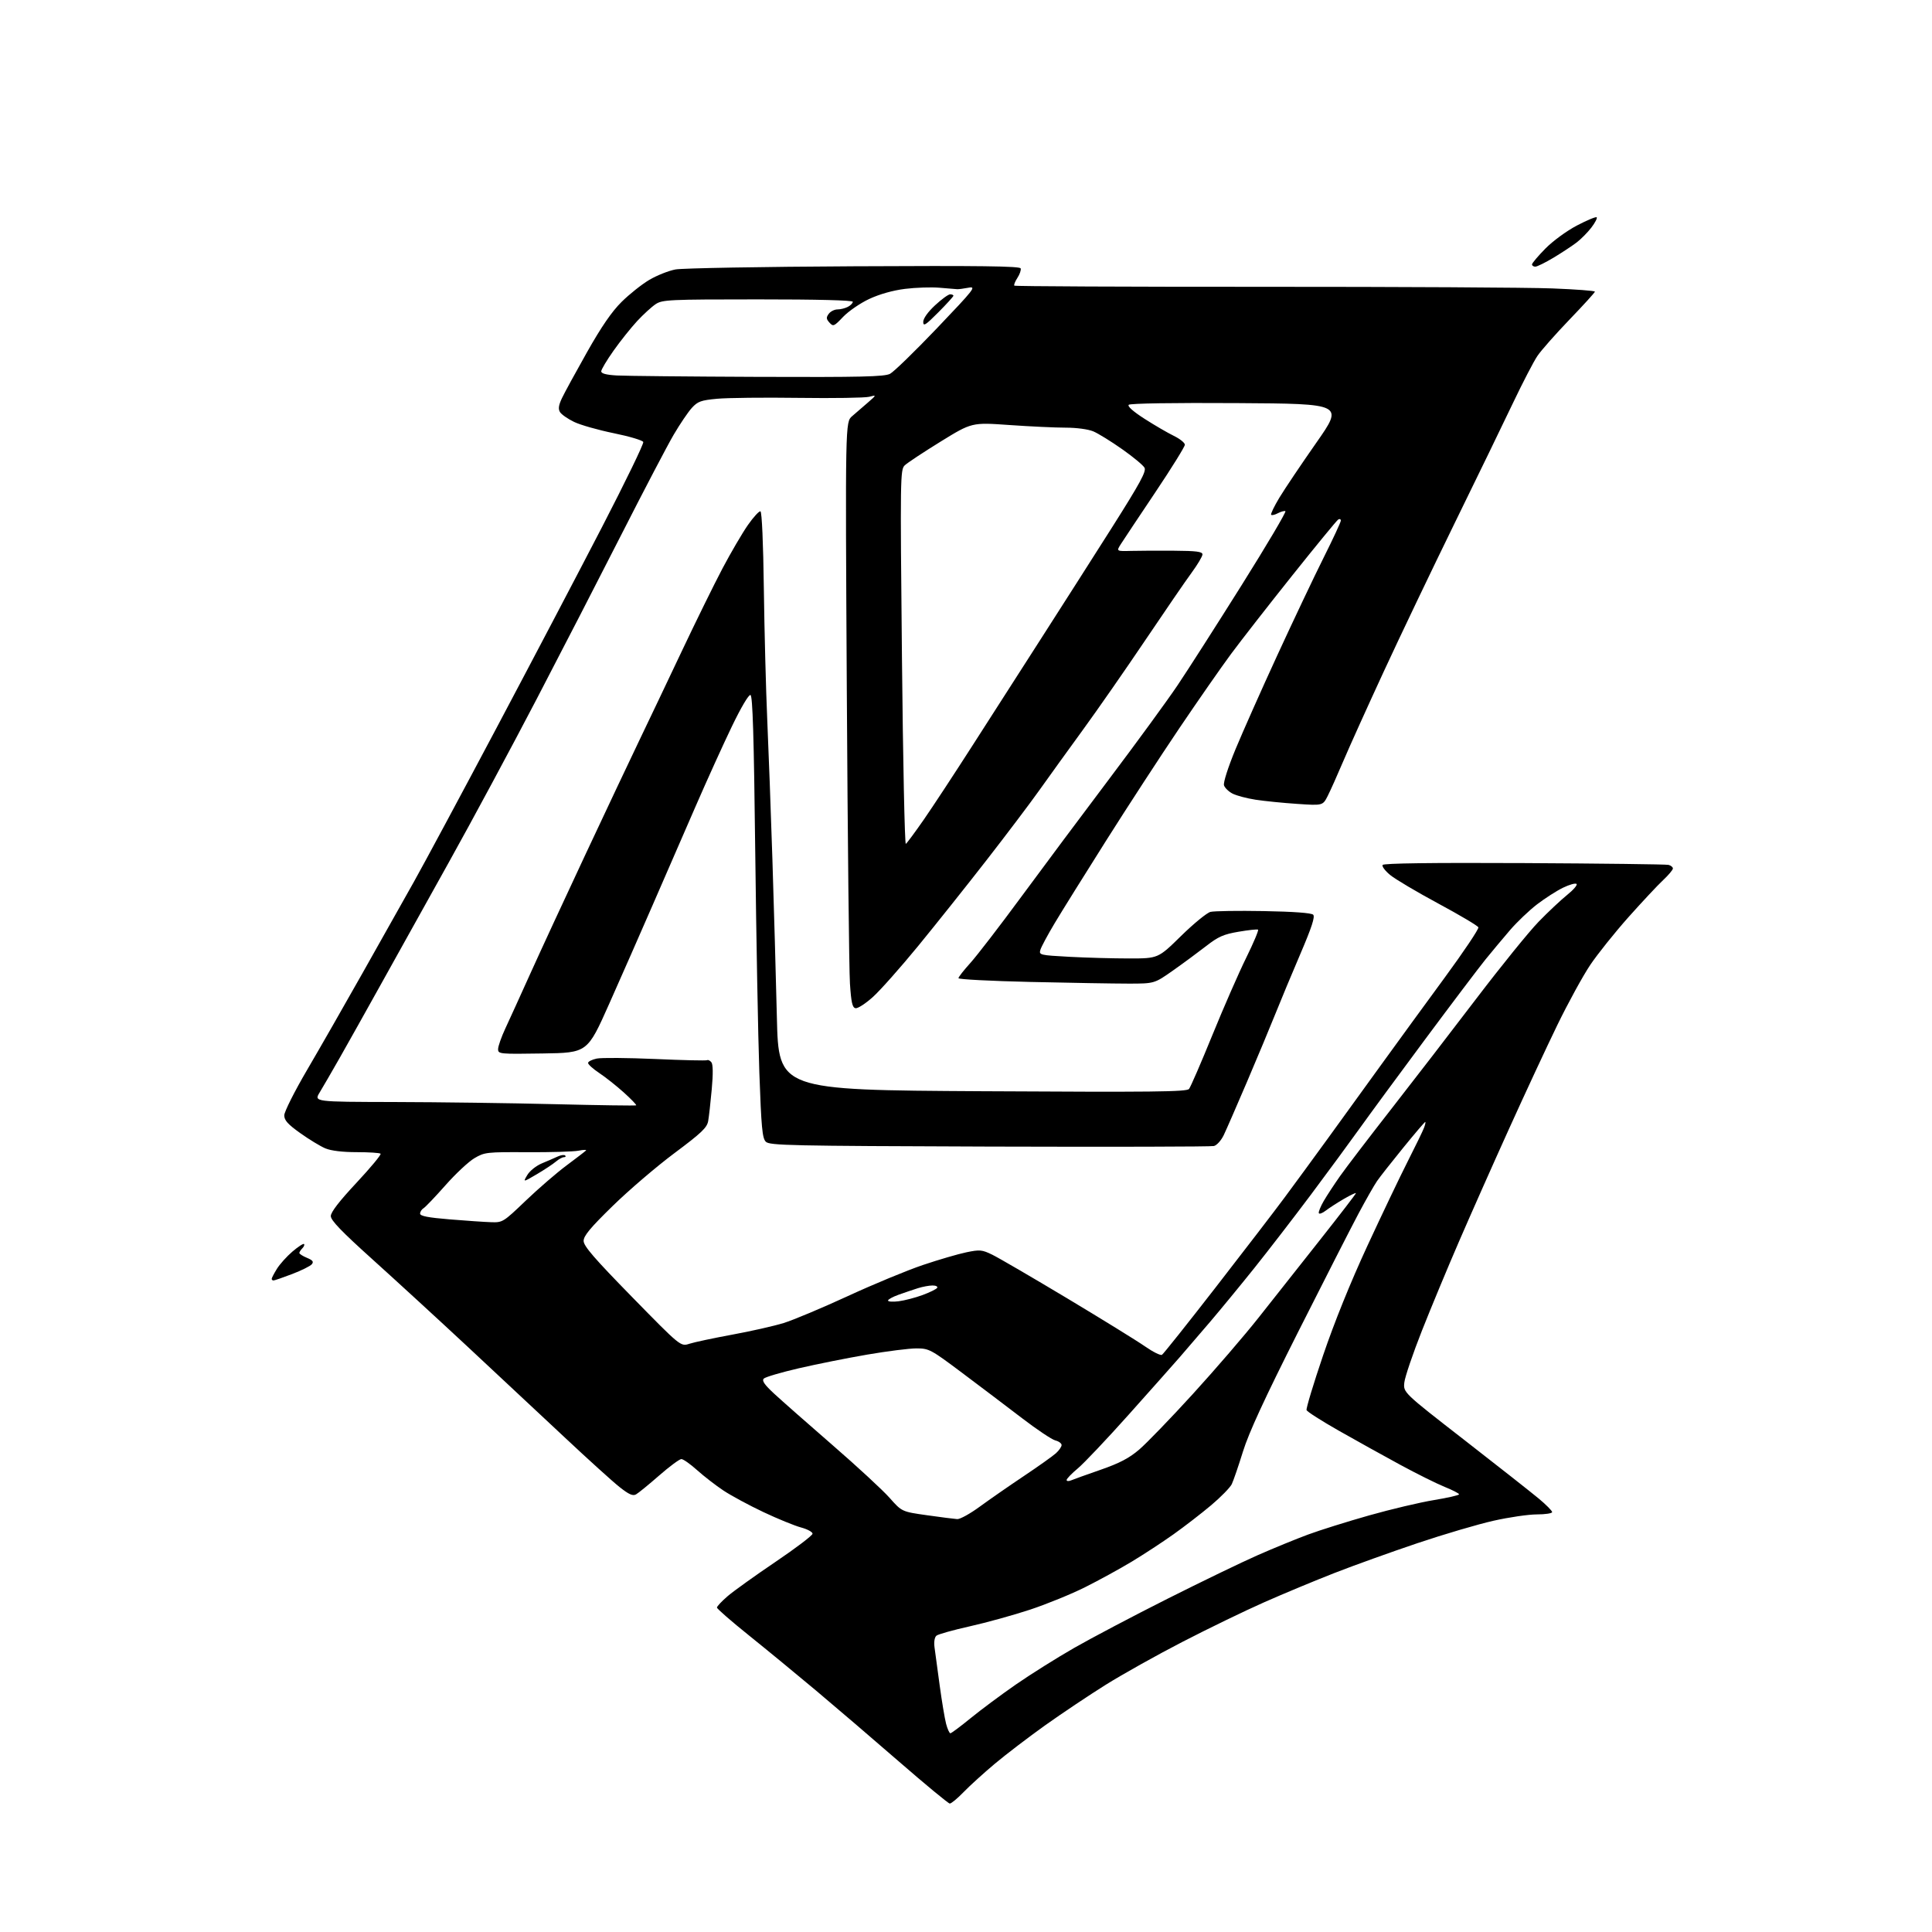 <?xml version="1.0" encoding="UTF-8" standalone="no"?>
<svg 
  version="1.1" 
  xmlns="http://www.w3.org/2000/svg" 
  xmlns:xlink="http://www.w3.org/1999/xlink" 
  xmlns:svg="http://www.w3.org/2000/svg"
  xmlns:rdf="http://www.w3.org/1999/02/22-rdf-syntax-ns#"
  xmlns:cc="http://creativecommons.org/ns#"
  xmlns:dc="http://purl.org/dc/elements/1.1/"
  viewBox="0 0 768 768"
  width="768"
  height="768"
>
<style>svg {background-color: white; }</style>"
<path stroke="none" fill="black" fill-rule="evenodd" d="M377.54,716.94C376.97,716.91 367.95,709.45 357.50,700.38C347.05,691.30 332.20,678.59 324.50,672.12C316.80,665.66 304.76,655.76 297.75,650.13C290.74,644.50 285.00,639.51 285.00,639.03C285.00,638.55 286.91,636.51 289.25,634.50C291.59,632.49 300.14,626.36 308.25,620.88C316.36,615.40 323.00,610.36 323.00,609.67C323.00,608.98 320.93,607.86 318.41,607.19C315.88,606.51 309.17,603.77 303.49,601.09C297.81,598.41 290.66,594.55 287.58,592.51C284.51,590.47 279.80,586.82 277.10,584.40C274.41,581.98 271.60,580.00 270.85,580.00C270.11,580.01 266.12,582.95 262.00,586.56C257.88,590.16 253.75,593.53 252.83,594.04C251.56,594.76 250.00,594.07 246.30,591.14C243.62,589.03 233.80,580.14 224.47,571.39C215.14,562.63 197.82,546.46 186.00,535.44C174.18,524.43 157.07,508.73 148.00,500.56C135.74,489.52 131.50,485.11 131.50,483.40C131.50,481.85 134.88,477.48 141.71,470.17C147.32,464.16 151.63,458.97 151.29,458.62C150.95,458.28 146.68,458.00 141.80,458.00C136.18,458.00 131.62,457.45 129.34,456.50C127.37,455.67 122.88,452.95 119.38,450.45C114.41,446.91 113.00,445.34 113.00,443.36C113.00,441.96 117.06,433.88 122.02,425.41C126.99,416.93 136.94,399.53 144.15,386.75C151.35,373.96 160.53,357.65 164.55,350.50C168.56,343.35 183.24,316.02 197.17,289.76C211.10,263.50 230.08,227.37 239.34,209.46C248.60,191.55 255.97,176.36 255.71,175.70C255.46,175.04 250.19,173.47 244.00,172.21C237.82,170.95 230.70,168.93 228.19,167.71C225.68,166.50 223.17,164.74 222.60,163.80C221.85,162.56 222.06,161.08 223.37,158.30C224.35,156.21 228.84,147.99 233.33,140.03C239.03,129.93 243.18,123.88 247.07,120.03C250.13,116.99 255.08,113.05 258.08,111.27C261.08,109.49 265.78,107.62 268.52,107.11C271.26,106.60 303.16,106.03 339.42,105.85C389.54,105.59 405.43,105.79 405.73,106.69C405.95,107.35 405.36,109.04 404.43,110.47C403.49,111.90 402.95,113.28 403.22,113.55C403.49,113.82 447.90,114.03 501.91,114.01C555.93,113.99 607.75,114.28 617.06,114.65C626.38,115.01 634.00,115.59 634.00,115.93C634.00,116.27 629.46,121.26 623.92,127.02C618.38,132.78 612.62,139.30 611.14,141.50C609.65,143.70 605.33,152.03 601.53,160.00C597.74,167.97 587.25,189.57 578.23,208.00C569.21,226.43 556.52,252.97 550.04,267.00C543.56,281.02 536.34,297.00 534.01,302.50C531.67,308.00 528.88,314.24 527.80,316.37C525.83,320.25 525.83,320.25 515.67,319.56C510.08,319.19 502.63,318.44 499.12,317.90C495.62,317.36 491.49,316.27 489.95,315.47C488.40,314.67 486.88,313.19 486.56,312.18C486.22,311.11 488.12,305.16 491.10,297.92C493.93,291.09 501.41,274.25 507.74,260.50C514.07,246.75 522.34,229.32 526.12,221.76C529.90,214.21 533.00,207.54 533.00,206.95C533.00,206.36 532.53,206.17 531.96,206.52C531.39,206.87 523.15,216.91 513.64,228.83C504.13,240.75 493.19,254.78 489.33,260.00C485.46,265.23 476.22,278.50 468.79,289.50C461.36,300.50 448.32,320.52 439.80,334.00C431.29,347.48 422.03,362.32 419.24,367.00C416.45,371.68 413.89,376.44 413.56,377.60C412.98,379.62 413.39,379.71 425.14,380.35C431.84,380.71 442.50,381.00 448.84,381.00C460.38,381.00 460.38,381.00 469.48,372.07C474.49,367.16 479.75,362.85 481.18,362.49C482.61,362.13 492.13,361.99 502.34,362.17C514.14,362.38 521.31,362.90 522.01,363.61C522.81,364.41 521.45,368.60 516.95,379.11C513.56,387.02 509.08,397.77 506.99,403.00C504.90,408.23 499.82,420.38 495.72,430.00C491.61,439.62 487.43,449.20 486.43,451.28C485.42,453.36 483.68,455.29 482.55,455.56C481.42,455.84 441.25,455.93 393.29,455.78C313.73,455.52 305.93,455.35 304.42,453.85C303.02,452.45 302.63,448.24 301.85,426.35C301.35,412.13 300.62,372.64 300.22,338.58C299.68,292.46 299.20,276.56 298.32,276.27C297.63,276.04 294.56,281.24 290.97,288.69C287.57,295.74 281.07,310.05 276.53,320.50C271.98,330.95 264.34,348.50 259.56,359.50C254.78,370.50 246.96,388.27 242.18,399.00C233.50,418.50 233.50,418.50 215.75,418.77C198.52,419.04 198.00,418.99 198.00,417.03C198.00,415.91 199.31,412.19 200.92,408.75C202.52,405.31 206.98,395.52 210.82,387.00C214.66,378.48 224.55,357.10 232.80,339.50C241.05,321.90 250.72,301.43 254.29,294.00C257.86,286.57 265.36,270.82 270.95,259.00C276.54,247.18 283.85,232.32 287.18,226.00C290.52,219.68 295.07,211.90 297.29,208.72C299.51,205.54 301.76,203.09 302.29,203.26C302.86,203.45 303.41,215.90 303.64,234.04C303.86,250.79 304.47,274.18 304.99,286.00C305.51,297.82 306.44,322.80 307.04,341.50C307.64,360.20 308.44,388.51 308.82,404.40C309.50,433.31 309.50,433.31 390.52,433.78C458.44,434.17 471.73,434.03 472.66,432.87C473.27,432.12 477.44,422.50 481.92,411.50C486.40,400.50 492.46,386.65 495.39,380.72C498.31,374.79 500.43,369.76 500.09,369.55C499.74,369.34 496.26,369.71 492.35,370.38C486.40,371.39 484.29,372.32 479.51,376.04C476.36,378.49 470.44,382.86 466.34,385.75C458.89,391.00 458.89,391.00 448.61,391.00C442.95,391.00 425.43,390.70 409.66,390.34C393.90,389.98 381.00,389.31 381.00,388.85C381.00,388.39 383.14,385.65 385.76,382.76C388.37,379.87 397.47,368.05 405.97,356.50C414.47,344.95 430.25,323.80 441.03,309.50C451.81,295.20 463.96,278.55 468.04,272.50C472.11,266.45 483.63,248.45 493.64,232.50C503.65,216.55 511.44,203.36 510.97,203.19C510.50,203.01 509.15,203.39 507.97,204.02C506.79,204.65 505.59,204.93 505.31,204.64C505.02,204.35 506.50,201.28 508.59,197.81C510.69,194.34 517.28,184.53 523.25,176.00C534.10,160.50 534.10,160.50 491.86,160.24C466.55,160.08 449.25,160.35 448.69,160.91C448.10,161.50 450.49,163.61 455.00,166.50C458.99,169.06 464.22,172.10 466.63,173.27C469.03,174.44 471.00,176.02 471.00,176.79C471.00,177.55 465.71,186.07 459.25,195.71C452.79,205.35 446.65,214.57 445.61,216.20C443.73,219.15 443.73,219.15 449.61,218.99C452.85,218.91 460.56,218.87 466.75,218.92C475.65,218.98 478.00,219.29 478.00,220.39C478.00,221.15 476.06,224.42 473.70,227.64C471.33,230.86 463.04,242.95 455.26,254.50C447.48,266.05 436.37,282.02 430.56,290.00C424.75,297.98 416.97,308.77 413.25,314.00C409.54,319.23 400.03,331.82 392.11,342.00C384.19,352.18 371.98,367.50 364.98,376.05C357.97,384.60 349.86,393.74 346.96,396.34C344.06,398.95 340.97,400.95 340.09,400.78C338.82,400.54 338.37,398.55 337.87,390.99C337.52,385.77 336.96,333.41 336.62,274.63C336.01,167.76 336.01,167.76 338.75,165.42C340.26,164.13 343.07,161.70 345.00,160.02C348.50,156.96 348.50,156.96 345.50,157.73C343.85,158.15 331.25,158.35 317.50,158.16C303.75,157.97 289.17,158.13 285.10,158.51C278.64,159.11 277.37,159.57 275.02,162.14C273.54,163.76 270.30,168.55 267.81,172.79C265.32,177.03 256.08,194.68 247.27,212.00C238.46,229.32 223.16,259.02 213.27,278.00C203.38,296.98 187.65,326.23 178.30,343.00C168.95,359.77 156.68,381.82 151.02,392.00C145.36,402.18 138.18,415.00 135.05,420.50C131.92,426.00 128.33,432.19 127.08,434.25C124.80,438.00 124.80,438.00 156.65,438.07C174.17,438.11 202.90,438.49 220.50,438.93C238.10,439.36 252.68,439.57 252.89,439.39C253.10,439.20 250.89,436.91 247.98,434.28C245.06,431.65 240.64,428.15 238.15,426.50C235.67,424.85 233.69,423.05 233.77,422.50C233.84,421.95 235.39,421.18 237.20,420.80C239.02,420.41 249.48,420.49 260.46,420.97C271.45,421.46 280.73,421.67 281.10,421.44C281.47,421.21 282.23,421.58 282.78,422.26C283.44,423.07 283.50,426.80 282.93,433.00C282.46,438.23 281.82,443.92 281.51,445.65C281.04,448.28 278.84,450.37 268.07,458.41C260.99,463.69 249.98,473.11 243.60,479.34C234.65,488.08 232.00,491.26 232.00,493.28C232.00,495.32 236.19,500.17 251.28,515.60C270.56,535.30 270.56,535.30 274.03,534.17C275.94,533.55 283.59,531.92 291.03,530.55C298.48,529.19 307.70,527.10 311.53,525.92C315.36,524.73 326.82,519.92 337.00,515.23C347.17,510.53 360.63,504.96 366.89,502.85C373.16,500.74 380.92,498.47 384.14,497.81C389.51,496.70 390.37,496.78 394.43,498.76C396.87,499.94 410.26,507.74 424.19,516.09C438.11,524.44 452.06,533.05 455.18,535.23C458.31,537.41 461.33,538.91 461.90,538.56C462.47,538.21 472.09,526.13 483.28,511.71C494.47,497.30 506.80,481.23 510.67,476.00C514.55,470.77 522.29,460.20 527.88,452.50C533.47,444.80 543.07,431.52 549.23,423.00C555.39,414.48 566.66,399.01 574.28,388.63C581.89,378.26 587.92,369.26 587.68,368.63C587.43,368.01 580.26,363.75 571.74,359.17C563.22,354.58 554.61,349.48 552.62,347.83C550.62,346.19 549.26,344.38 549.61,343.83C550.02,343.16 569.07,342.91 605.87,343.09C636.47,343.25 662.29,343.57 663.25,343.80C664.21,344.04 665.00,344.68 665.00,345.23C665.00,345.78 663.25,347.87 661.11,349.87C658.97,351.86 652.76,358.51 647.30,364.63C641.85,370.76 635.01,379.31 632.11,383.63C629.21,387.96 623.33,398.70 619.05,407.50C614.77,416.30 606.08,434.98 599.74,449.00C593.39,463.02 584.51,483.03 580.00,493.46C575.48,503.88 568.84,519.86 565.24,528.96C561.65,538.06 558.50,547.31 558.25,549.52C557.79,553.54 557.79,553.54 582.15,572.46C595.54,582.87 608.86,593.36 611.75,595.77C614.64,598.18 617.00,600.57 617.00,601.08C617.00,601.58 614.27,602.00 610.94,602.00C607.61,602.00 599.85,603.13 593.69,604.52C587.54,605.90 573.95,609.91 563.50,613.42C553.05,616.94 538.20,622.27 530.50,625.28C522.80,628.28 510.20,633.53 502.50,636.94C494.80,640.34 480.18,647.43 470.02,652.68C459.85,657.93 446.12,665.61 439.52,669.74C432.91,673.88 422.10,681.11 415.50,685.81C408.90,690.52 399.90,697.39 395.50,701.08C391.10,704.77 385.49,709.86 383.04,712.39C380.59,714.93 378.11,716.97 377.54,716.94zM377.79,689.00C378.18,689.00 381.80,686.30 385.84,683.00C389.88,679.70 397.98,673.67 403.84,669.61C409.70,665.55 420.12,659.01 427.00,655.07C433.88,651.13 450.52,642.36 464.00,635.58C477.48,628.80 493.68,620.97 500.00,618.19C506.32,615.41 515.33,611.72 520.00,610.00C524.67,608.27 535.58,604.85 544.24,602.40C552.90,599.95 564.49,597.21 569.99,596.31C575.50,595.40 580.00,594.37 580.00,594.02C580.00,593.66 577.41,592.32 574.25,591.05C571.09,589.77 563.10,585.80 556.50,582.22C549.90,578.64 538.95,572.56 532.16,568.70C525.37,564.84 519.62,561.17 519.38,560.55C519.14,559.93 522.10,550.12 525.96,538.76C530.41,525.65 536.83,509.78 543.53,495.30C549.34,482.76 556.58,467.59 559.63,461.59C562.68,455.59 565.57,449.62 566.06,448.34C566.55,447.05 566.77,446.00 566.55,446.00C566.32,446.00 562.39,450.61 557.80,456.25C553.21,461.89 548.52,467.85 547.39,469.50C546.25,471.15 542.92,477.00 539.99,482.50C537.06,488.00 526.27,509.15 516.01,529.50C502.65,556.02 496.44,569.47 494.10,577.00C492.31,582.77 490.30,588.61 489.65,589.97C488.99,591.33 485.32,595.09 481.48,598.33C477.64,601.56 470.90,606.77 466.50,609.90C462.10,613.03 454.63,617.92 449.90,620.77C445.17,623.62 436.85,628.18 431.40,630.91C425.96,633.64 416.10,637.66 409.50,639.85C402.90,642.03 392.10,645.02 385.50,646.49C378.90,647.97 372.94,649.63 372.26,650.20C371.50,650.83 371.20,652.65 371.49,654.87C371.76,656.87 372.68,663.67 373.54,670.00C374.40,676.33 375.55,683.19 376.09,685.25C376.63,687.31 377.40,689.00 377.79,689.00zM380.52,603.87C381.63,603.94 385.68,601.70 389.52,598.88C393.36,596.07 401.23,590.61 407.00,586.75C412.77,582.89 418.51,578.81 419.75,577.69C420.99,576.57 422.00,575.10 422.00,574.43C422.00,573.76 420.88,572.93 419.50,572.59C418.13,572.25 412.17,568.26 406.25,563.73C400.34,559.20 389.65,551.12 382.50,545.76C369.97,536.37 369.31,536.02 364.31,536.01C361.46,536.00 352.64,537.12 344.72,538.48C336.79,539.84 324.55,542.29 317.51,543.92C310.48,545.55 304.22,547.39 303.61,548.02C302.79,548.86 303.89,550.45 307.83,554.09C310.76,556.80 321.17,565.97 330.95,574.46C340.74,582.95 350.94,592.38 353.62,595.41C358.50,600.92 358.50,600.92 368.50,602.33C374.00,603.11 379.41,603.80 380.52,603.87zM425.75,588.48C426.71,588.07 432.00,586.17 437.50,584.26C445.01,581.65 448.82,579.66 452.81,576.26C455.72,573.78 465.35,563.82 474.19,554.12C483.03,544.43 494.82,530.74 500.38,523.69C505.95,516.65 516.91,502.77 524.75,492.85C532.59,482.93 539.00,474.59 539.00,474.31C539.00,474.04 536.86,475.05 534.25,476.56C531.64,478.08 528.39,480.18 527.02,481.23C525.66,482.28 524.41,482.73 524.24,482.23C524.08,481.73 524.96,479.55 526.22,477.39C527.47,475.24 530.39,470.78 532.71,467.49C535.03,464.19 544.13,452.27 552.94,441.00C561.74,429.73 577.00,409.93 586.84,397.00C596.68,384.07 607.83,370.31 611.62,366.41C615.40,362.51 620.52,357.71 622.98,355.73C625.45,353.75 627.13,351.79 626.71,351.38C626.30,350.96 623.87,351.64 621.32,352.88C618.77,354.12 614.12,357.10 610.98,359.51C607.85,361.92 603.04,366.51 600.29,369.70C597.54,372.89 593.12,378.18 590.46,381.46C587.81,384.74 577.06,398.96 566.57,413.07C556.08,427.19 544.35,443.14 540.50,448.53C536.65,453.92 527.91,465.80 521.09,474.92C514.26,484.04 504.17,497.12 498.67,504.00C493.16,510.88 485.25,520.50 481.08,525.40C476.91,530.29 471.48,536.62 469.00,539.46C466.52,542.31 457.40,552.58 448.72,562.29C440.04,572.01 430.92,581.64 428.47,583.69C426.01,585.74 424.00,587.83 424.00,588.32C424.00,588.81 424.79,588.88 425.75,588.48zM357.25,517.27C359.59,516.97 363.85,515.86 366.73,514.80C369.61,513.74 372.22,512.45 372.54,511.94C372.86,511.42 372.03,511.00 370.71,511.00C369.38,511.00 366.77,511.48 364.90,512.07C363.03,512.66 359.59,513.83 357.25,514.66C354.91,515.49 353.00,516.54 353.00,516.99C353.00,517.44 354.91,517.57 357.25,517.27zM108.73,509.00C108.33,509.00 108.00,508.72 108.00,508.37C108.00,508.02 108.93,506.23 110.07,504.39C111.21,502.54 113.99,499.45 116.24,497.52C118.50,495.59 120.58,494.24 120.86,494.52C121.14,494.80 120.83,495.57 120.18,496.22C119.53,496.87 119.00,497.71 119.00,498.08C119.00,498.45 120.36,499.32 122.02,500.01C124.34,500.97 124.78,501.56 123.94,502.57C123.34,503.29 119.84,505.03 116.16,506.44C112.47,507.85 109.13,509.00 108.73,509.00zM195.20,485.84C199.80,486.00 200.06,485.84 209.03,477.25C214.06,472.44 221.37,466.13 225.28,463.23C229.19,460.32 232.64,457.67 232.95,457.33C233.25,456.99 231.93,457.03 230.00,457.41C228.07,457.80 218.92,458.07 209.65,458.02C193.48,457.93 192.64,458.02 188.62,460.38C186.31,461.73 181.11,466.59 177.07,471.17C173.02,475.75 169.10,479.86 168.35,480.30C167.61,480.74 167.00,481.70 167.00,482.43C167.00,483.40 170.14,484.01 178.75,484.72C185.21,485.25 192.61,485.76 195.20,485.84zM213.41,466.76C207.87,470.02 207.87,470.02 209.61,467.09C210.59,465.43 213.13,463.41 215.42,462.45C217.66,461.52 220.51,460.29 221.75,459.71C222.99,459.14 224.30,458.96 224.67,459.33C225.03,459.70 224.81,460.00 224.18,460.00C223.54,460.00 222.10,460.79 220.98,461.75C219.86,462.71 216.45,464.97 213.41,466.76zM360.08,335.45C360.52,335.18 363.76,330.80 367.28,325.73C370.80,320.65 379.44,307.50 386.49,296.50C393.53,285.50 405.80,266.38 413.75,254.00C421.70,241.62 434.44,221.65 442.07,209.62C453.18,192.07 455.74,187.37 454.97,185.94C454.44,184.95 450.43,181.62 446.06,178.55C441.70,175.47 436.54,172.29 434.59,171.47C432.55,170.62 427.92,170.00 423.61,170.00C419.51,170.00 409.44,169.53 401.23,168.95C386.31,167.90 386.31,167.90 373.90,175.55C367.08,179.76 360.67,184.00 359.65,184.98C357.86,186.70 357.82,189.51 358.54,261.35C358.94,302.38 359.64,335.72 360.08,335.45zM301.30,149.81C342.33,149.97 351.57,149.75 353.80,148.60C355.28,147.83 363.69,139.66 372.48,130.45C387.39,114.82 388.22,113.75 384.98,114.37C383.06,114.73 381.05,115.00 380.50,114.96C379.95,114.92 376.80,114.66 373.50,114.38C370.20,114.10 364.02,114.30 359.76,114.83C354.90,115.44 349.60,116.94 345.53,118.84C341.96,120.51 337.30,123.71 335.17,125.94C331.54,129.76 331.22,129.90 329.73,128.25C328.42,126.80 328.37,126.20 329.44,124.75C330.14,123.79 331.71,123.00 332.93,123.00C334.14,123.00 336.00,122.53 337.07,121.96C338.13,121.40 339.00,120.50 339.00,119.96C339.00,119.36 324.84,119.00 301.25,119.01C265.94,119.01 263.31,119.14 260.64,120.90C259.07,121.94 255.75,124.97 253.27,127.64C250.80,130.31 246.57,135.61 243.89,139.41C241.20,143.21 239.00,146.90 239.00,147.61C239.00,148.49 240.98,149.02 245.25,149.26C248.69,149.45 273.91,149.70 301.30,149.81zM373.00,124.16C367.93,129.26 367.00,129.85 367.00,127.97C367.00,126.60 368.81,124.05 371.69,121.37C374.27,118.97 376.97,117.00 377.69,117.00C378.41,117.00 379.00,117.25 379.00,117.56C379.00,117.87 376.30,120.84 373.00,124.16zM610.31,106.00C609.59,106.00 609.00,105.60 609.00,105.11C609.00,104.62 611.38,101.80 614.29,98.84C617.28,95.80 622.75,91.80 626.86,89.64C630.87,87.54 634.40,86.07 634.71,86.38C635.02,86.69 634.08,88.52 632.61,90.44C631.14,92.37 628.49,95.05 626.72,96.40C624.95,97.75 620.83,100.46 617.56,102.43C614.29,104.39 611.03,106.00 610.31,106.00z" />

</svg>